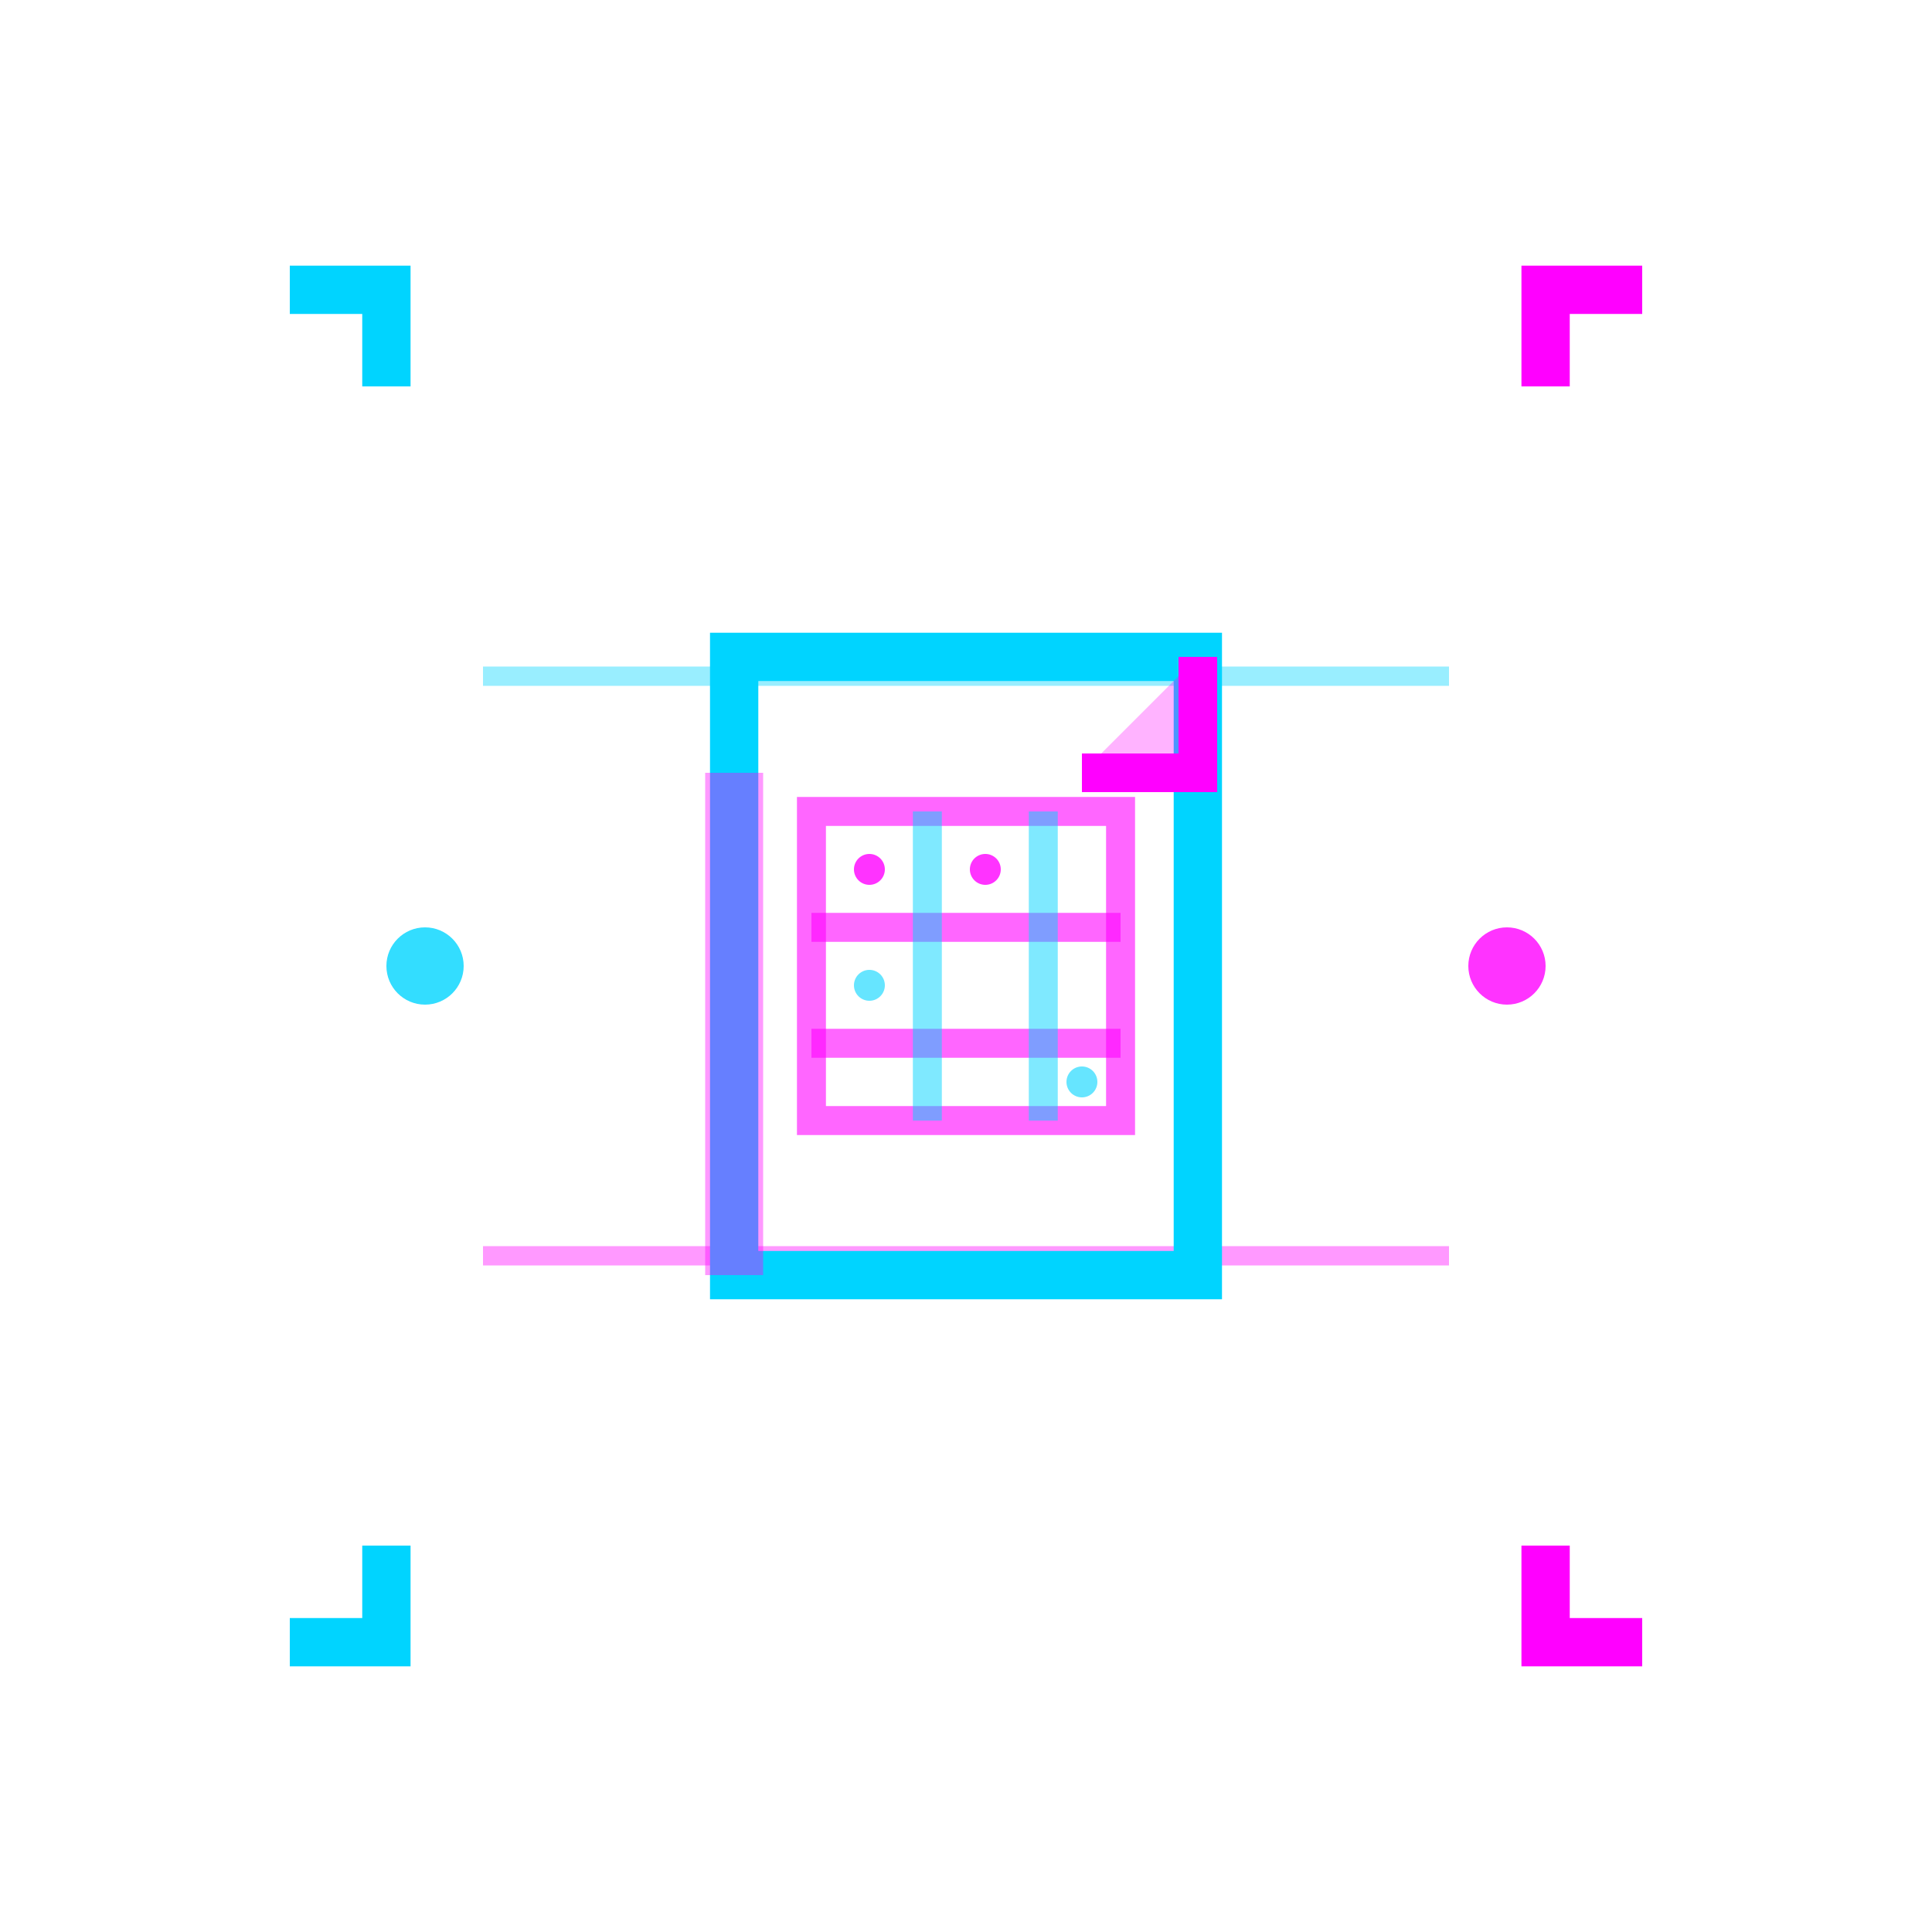 <svg viewBox="0 0 100 100" xmlns="http://www.w3.org/2000/svg">
  <g transform="translate(50, 50)">
    <path d="M -35,-35 L -30,-35 L -30,-30" stroke="#00d4ff" stroke-width="2.5" fill="none"/>
    <path d="M -35,35 L -30,35 L -30,30" stroke="#00d4ff" stroke-width="2.5" fill="none"/>
    <path d="M 35,-35 L 30,-35 L 30,-30" stroke="#ff00ff" stroke-width="2.5" fill="none"/>
    <path d="M 35,35 L 30,35 L 30,30" stroke="#ff00ff" stroke-width="2.5" fill="none"/>
    
    <line x1="-25" y1="-15" x2="25" y2="-15" stroke="#00d4ff" stroke-width="1" opacity="0.4"/>
    <line x1="-25" y1="15" x2="25" y2="15" stroke="#ff00ff" stroke-width="1" opacity="0.4"/>
    
    <!-- Reference: Document with index/table symbol -->
    <rect x="-12" y="-16" width="24" height="32" fill="none" stroke="#00d4ff" stroke-width="2.5"/>
    <path d="M 12,-16 L 12,-10 L 6,-10" fill="none" stroke="#ff00ff" stroke-width="2"/>
    <path d="M 6,-10 L 12,-10 L 12,-16" fill="#ff00ff" opacity="0.3"/>
    
    <!-- Table/grid for reference -->
    <rect x="-8" y="-8" width="16" height="16" fill="none" stroke="#ff00ff" stroke-width="1.5" opacity="0.6"/>
    <line x1="-8" y1="-2" x2="8" y2="-2" stroke="#ff00ff" stroke-width="1.5" opacity="0.6"/>
    <line x1="-8" y1="4" x2="8" y2="4" stroke="#ff00ff" stroke-width="1.5" opacity="0.6"/>
    <line x1="-2" y1="-8" x2="-2" y2="8" stroke="#00d4ff" stroke-width="1.5" opacity="0.5"/>
    <line x1="4" y1="-8" x2="4" y2="8" stroke="#00d4ff" stroke-width="1.5" opacity="0.5"/>
    
    <!-- Dots in cells to indicate data -->
    <circle cx="-5" cy="-5" r="0.8" fill="#ff00ff" opacity="0.8"/>
    <circle cx="1" cy="-5" r="0.8" fill="#ff00ff" opacity="0.8"/>
    <circle cx="-5" cy="1" r="0.8" fill="#00d4ff" opacity="0.6"/>
    <circle cx="6" cy="6" r="0.8" fill="#00d4ff" opacity="0.6"/>
    
    <line x1="-12" y1="-10" x2="-12" y2="16" stroke="#ff00ff" stroke-width="3" opacity="0.4"/>
    
    <circle cx="-28" cy="0" r="2" fill="#00d4ff" opacity="0.8"/>
    <circle cx="28" cy="0" r="2" fill="#ff00ff" opacity="0.8"/>
  </g>
</svg>